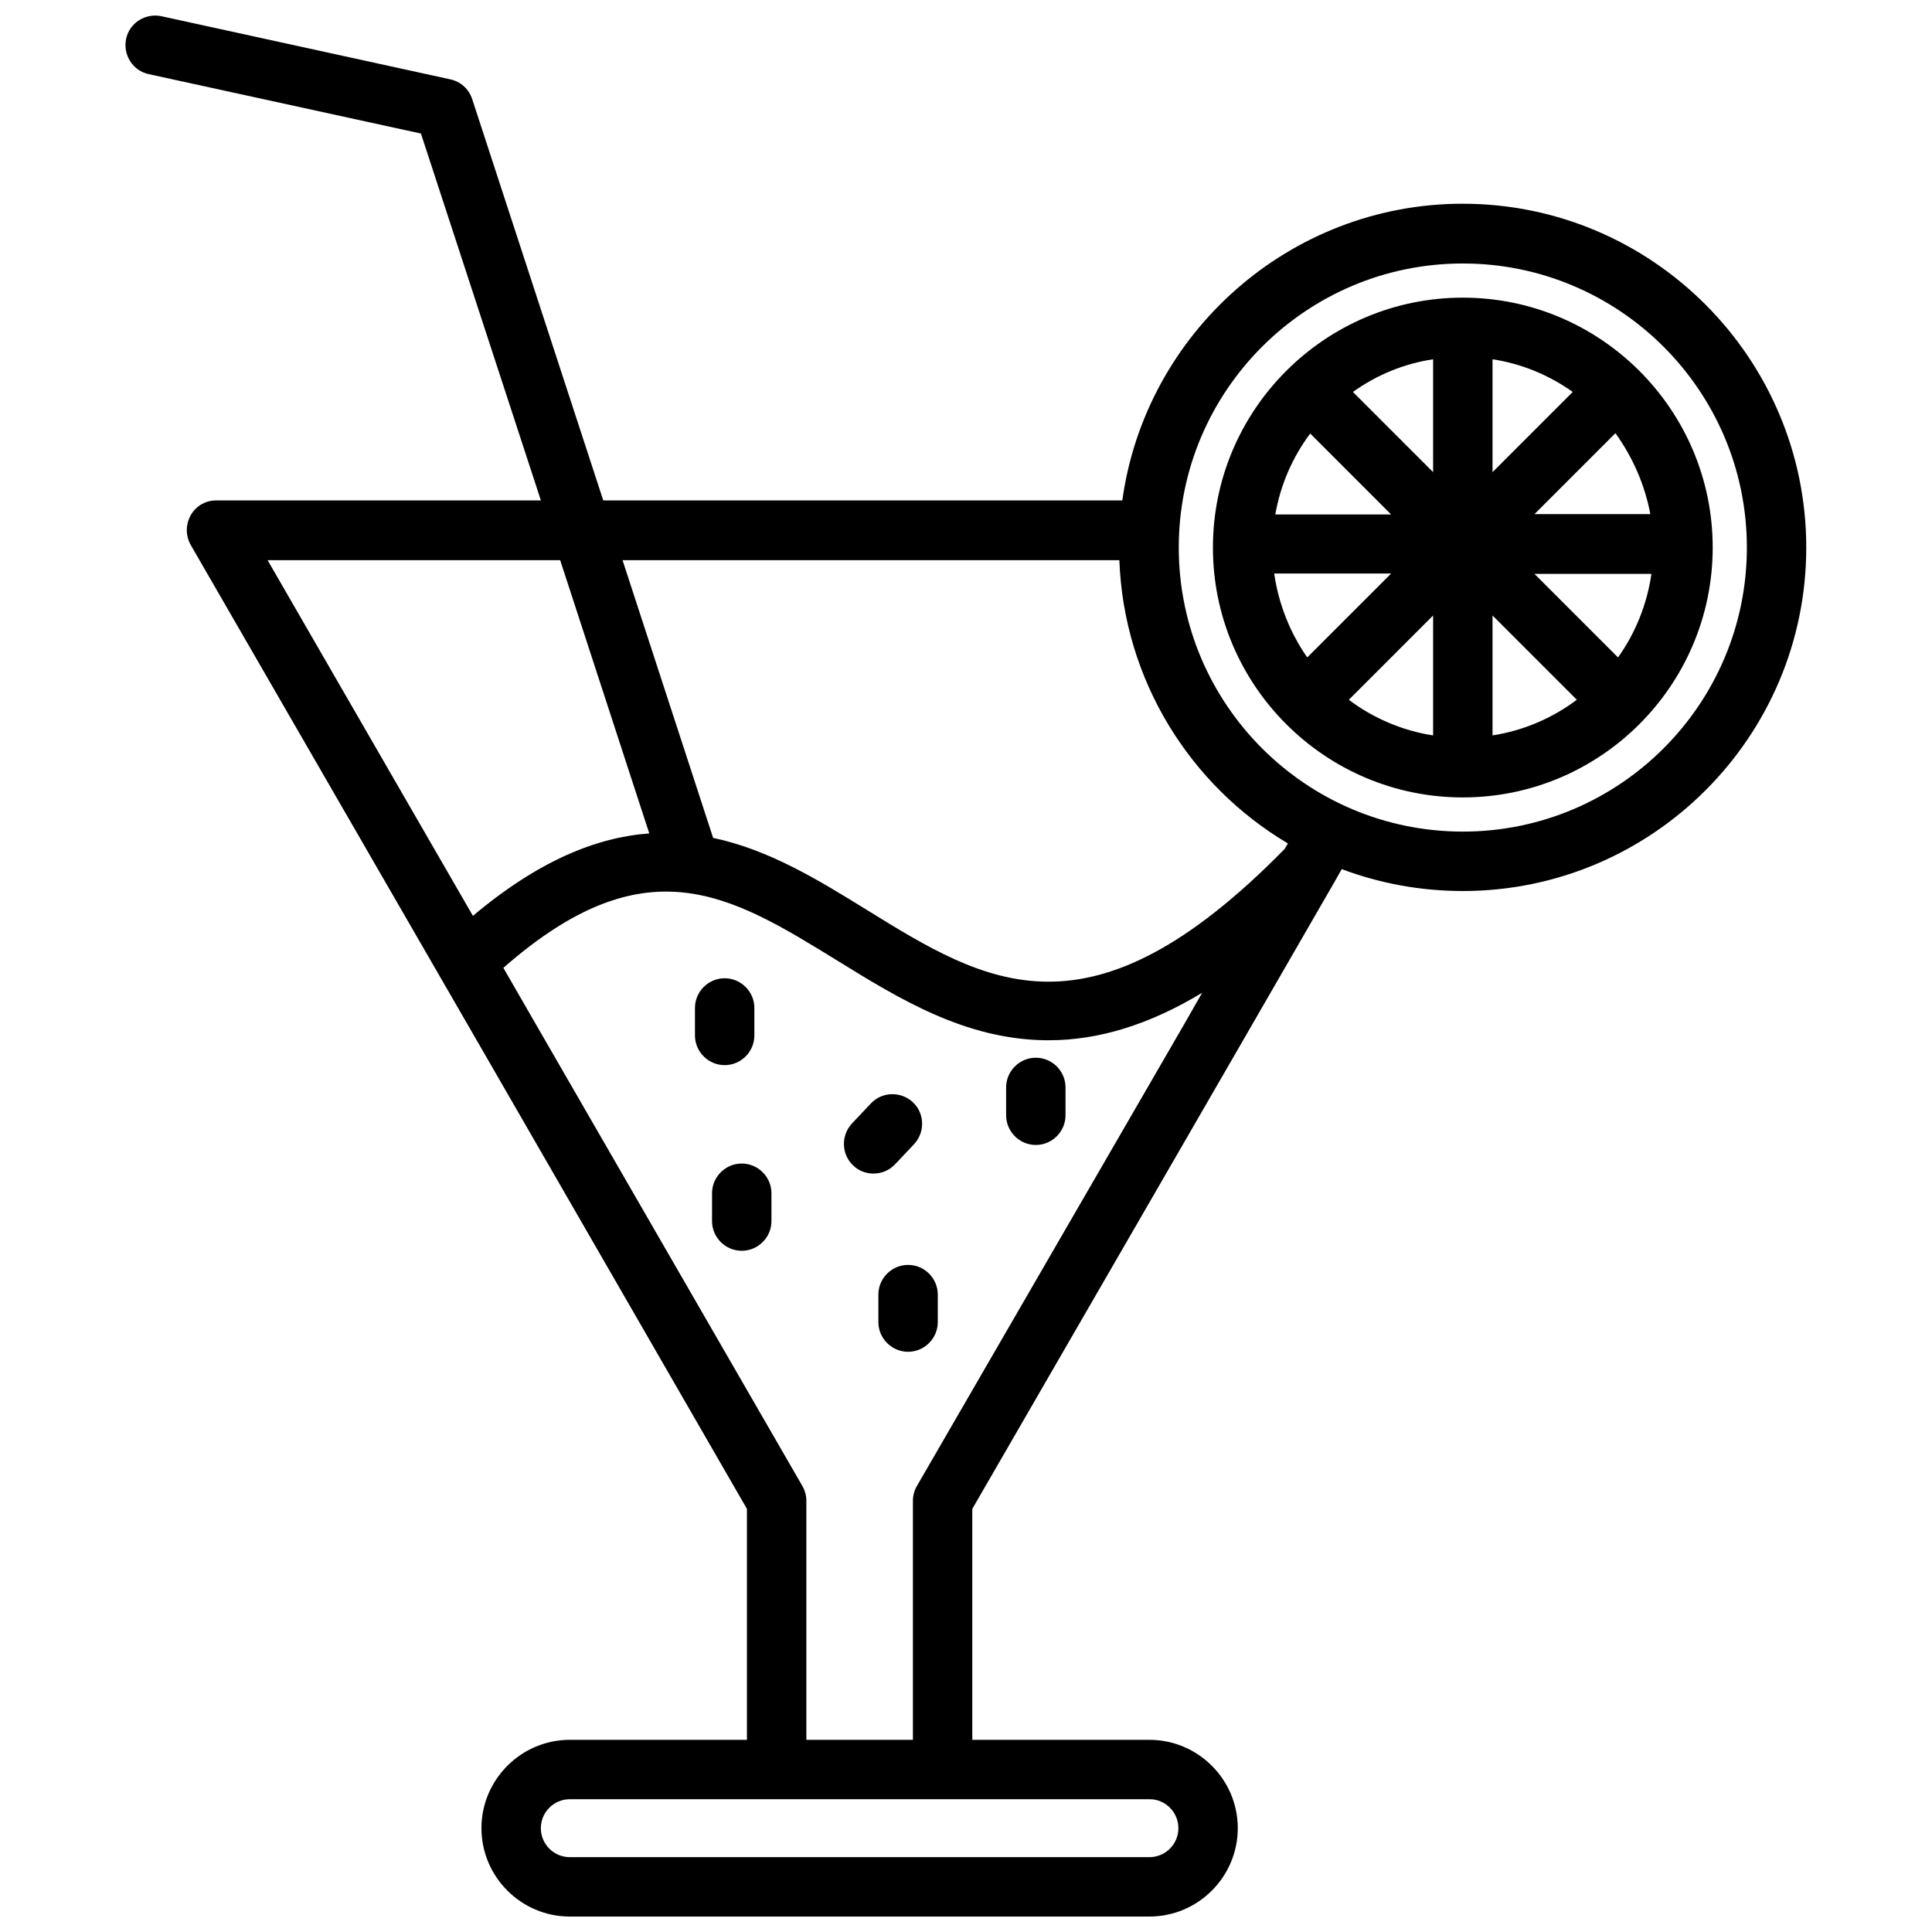 <?xml version="1.0" encoding="UTF-8"?>
<!-- The Best Svg Icon site in the world: iconSvg.co, Visit us! https://iconsvg.co -->
<svg width="800px" height="800px" version="1.1" viewBox="144 144 512 512" xmlns="http://www.w3.org/2000/svg">
 <defs>
  <clipPath id="a">
   <path d="m177 148.09h446v503.81h-446z"/>
  </clipPath>
 </defs>
 <g clip-path="url(#a)">
  <path d="m531.66 222.88c-36.508 0-66.223 29.719-66.223 66.223 0 36.508 29.719 66.223 66.223 66.223 36.508 0 66.223-29.719 66.223-66.223 0.004-36.508-29.715-66.223-66.223-66.223zm49.695 57.367h-30.699l21.453-21.453c4.523 6.297 7.769 13.582 9.246 21.453zm-41.82-11.121v-29.914c7.773 1.18 15.055 4.231 21.254 8.66zm-15.746 0-21.254-21.254c6.199-4.43 13.383-7.477 21.254-8.66zm0 37.984v31.293 0.492c-8.266-1.277-15.941-4.625-22.336-9.445 0.098-0.098 0.195-0.098 0.195-0.195zm15.746 31.289v-31.293l22.141 22.141c0.098 0.098 0.195 0.098 0.195 0.195-6.394 4.82-14.07 8.168-22.336 9.445v-0.488zm-48.316-79.508 21.453 21.453h-30.699c1.375-7.969 4.621-15.254 9.246-21.453zm-9.543 37.098h30.996l-22.238 22.238c-4.527-6.492-7.578-14.07-8.758-22.238zm91.117 22.238v0l-22.141-22.141h30.996c-1.18 8.07-4.231 15.648-8.855 22.141zm-41.133-120.24c-45.953 0-84.133 34.34-90.234 78.621h-137.56l-34.738-106.37c-0.887-2.656-3.051-4.625-5.805-5.215l-76.555-16.727c-4.231-0.887-8.461 1.77-9.348 6.004-0.887 4.231 1.77 8.461 6.004 9.348l72.129 15.742 31.785 97.219h-86.008c-2.856 0-5.41 1.477-6.789 3.938-1.379 2.461-1.379 5.41 0 7.871l77.836 134.81 69.566 120.64v61.203h-46.938c-12.891 0-23.418 10.527-23.418 23.418s10.527 23.418 23.418 23.418h153.6c12.891 0 23.418-10.527 23.418-23.418s-10.527-23.418-23.418-23.418h-46.938v-61.203l69.668-120.54 26.176-45.363 2.066-3.641c9.938 3.738 20.762 5.805 32.078 5.805 50.184 0 91.02-40.836 91.02-91.02 0.004-50.184-40.832-91.117-91.02-91.117zm-91.02 94.461c1.18 31.883 18.793 59.73 44.672 75.078l-0.887 1.477c-51.66 52.645-79.016 35.719-110.7 16.137-12.594-7.773-25.781-15.941-40.738-19.09l-24.008-73.602zm-148.19 0 23.617 72.422c-13.875 0.984-29.324 7.184-46.738 21.844l-54.414-94.266zm163.84 336.04c0 4.231-3.445 7.676-7.676 7.676h-153.61c-4.231 0-7.676-3.445-7.676-7.676s3.445-7.676 7.676-7.676h153.7c4.137 0 7.582 3.445 7.582 7.676zm-69.277-90.727c-0.688 1.18-1.082 2.559-1.082 3.938v63.371h-28.238v-63.371c0-1.379-0.395-2.754-1.082-3.938l-70.652-122.41-8.562-14.859c37.785-33.16 60.121-19.387 88.266-2.066 16.727 10.332 33.949 20.961 55.398 21.254h0.887c13.188 0 26.668-4.133 40.641-12.594l-4.723 8.266zm144.65-173.38c-41.523 0-75.277-33.75-75.277-75.277 0-41.523 33.75-75.277 75.277-75.277 41.523 0 75.277 33.75 75.277 75.277 0 41.523-33.75 75.277-75.277 75.277zm-195.62 61.891c-4.328 0-7.871-3.543-7.871-7.871v-7.281c0-4.328 3.543-7.871 7.871-7.871 4.328 0 7.871 3.543 7.871 7.871v7.281c0 4.332-3.543 7.871-7.871 7.871zm90.332 5.906v7.379c0 4.328-3.543 7.871-7.871 7.871s-7.871-3.543-7.871-7.871v-7.379c0-4.328 3.543-7.871 7.871-7.871s7.871 3.543 7.871 7.871zm-77.934 28.043v7.379c0 4.328-3.543 7.871-7.871 7.871s-7.871-3.543-7.871-7.871v-7.379c0-4.328 3.543-7.871 7.871-7.871s7.871 3.543 7.871 7.871zm44.082 26.863v7.281c0 4.328-3.543 7.871-7.871 7.871-4.328 0-7.871-3.543-7.871-7.871v-7.281c0-4.328 3.543-7.871 7.871-7.871 4.328 0 7.871 3.543 7.871 7.871zm-11.316-34.539c-1.574 1.672-3.641 2.461-5.707 2.461-1.969 0-3.938-0.688-5.41-2.164-3.148-2.953-3.246-7.969-0.297-11.121l5.019-5.312c2.953-3.148 7.969-3.246 11.121-0.297 3.148 2.953 3.246 7.969 0.297 11.121z"/>
 </g>
</svg>